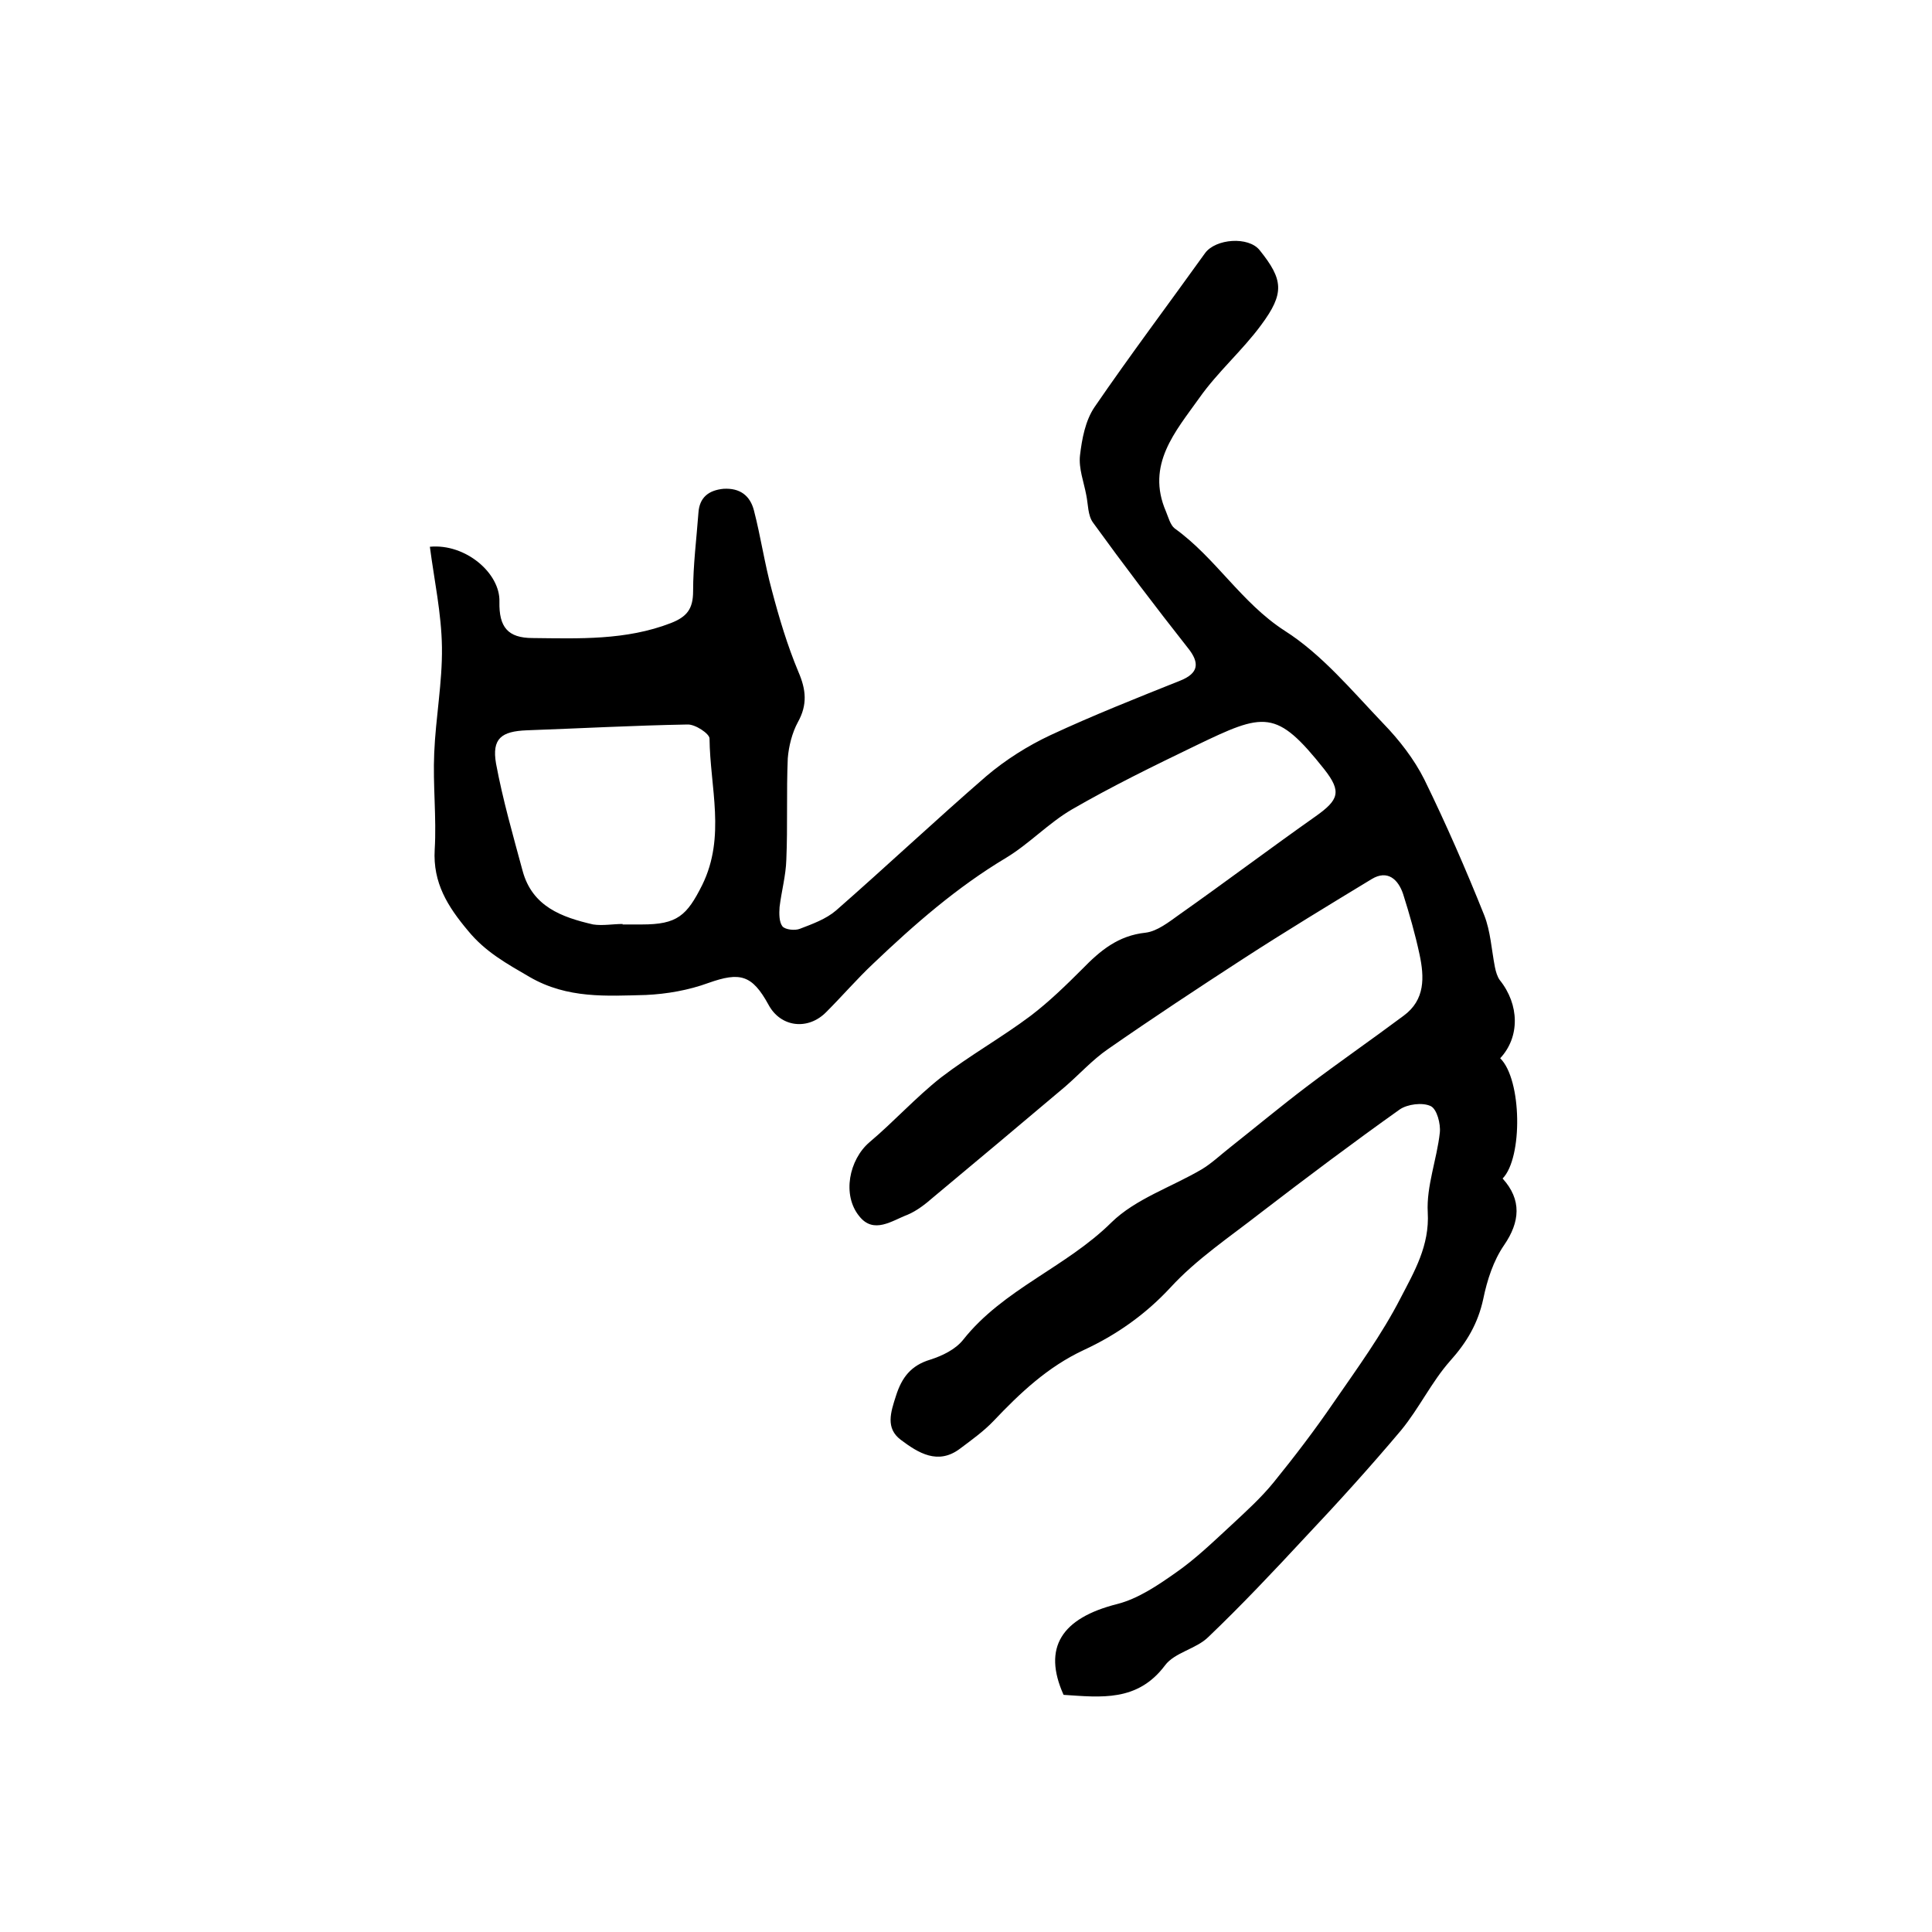 <?xml version="1.0" encoding="utf-8"?>
<!-- Generator: Adobe Illustrator 22.0.0, SVG Export Plug-In . SVG Version: 6.00 Build 0)  -->
<svg version="1.1" id="图层_1" xmlns="http://www.w3.org/2000/svg" xmlns:xlink="http://www.w3.org/1999/xlink" x="0px" y="0px"
	 viewBox="0 0 400 400" style="enable-background:new 0 0 400 400;" xml:space="preserve">
<style type="text/css">
	.st0{fill:#FFFFFF;}
</style>
<g>
	
	<path d="M311.1,244c4,4.4,3.6,9,0.3,13.8c-2.2,3.2-3.5,7.2-4.3,11.1c-1.1,5.1-3.4,9-6.9,12.9c-3.8,4.3-6.4,9.8-10.1,14.3
		c-6.4,7.6-13.1,15-19.9,22.2c-6.5,7-13.1,14-20,20.6c-2.5,2.5-7,3.2-9,5.9c-5.7,7.6-13.3,6.6-21,6.1c-4.4-9.8-0.4-15.9,11.1-18.8
		c4.3-1.1,8.3-3.8,12-6.4c4.2-2.9,7.9-6.5,11.7-10c3-2.8,6.1-5.6,8.7-8.8c4.3-5.3,8.5-10.8,12.4-16.5c4.9-7.1,10-14.1,13.9-21.7
		c2.8-5.4,6-10.8,5.6-17.7c-0.3-5.4,1.9-11,2.5-16.5c0.2-1.8-0.6-4.9-1.9-5.5c-1.7-0.8-4.8-0.4-6.4,0.7
		c-9.7,6.9-19.3,14.1-28.8,21.4c-6.4,5-13.3,9.6-18.7,15.5c-5.2,5.6-11.2,9.8-17.9,12.9c-7.5,3.5-13.2,8.9-18.7,14.7
		c-2,2.1-4.5,3.9-6.9,5.7c-4.6,3.5-8.7,0.9-12.3-1.8c-3.2-2.4-2.1-5.7-1-9.1c1.2-3.8,3.1-6.3,7.1-7.5c2.5-0.8,5.2-2.1,6.8-4.1
		c8.3-10.5,21.3-15,30.7-24.3c5-4.9,12.4-7.3,18.7-11c2-1.2,3.8-2.9,5.7-4.4c5.3-4.2,10.6-8.6,16-12.7c6.6-5,13.4-9.7,20.1-14.7
		c4.5-3.3,4.3-8,3.3-12.7c-0.9-4.2-2.1-8.4-3.4-12.5c-1-3-3.2-5.1-6.5-3.1c-8.9,5.4-17.8,10.8-26.6,16.5c-9.4,6.1-18.8,12.3-28,18.7
		c-3.2,2.2-5.9,5.2-8.9,7.8c-9.1,7.7-18.2,15.3-27.3,22.9c-1.6,1.4-3.4,2.8-5.3,3.6c-3.2,1.2-7,4.1-10,0.3
		c-3.6-4.4-2.1-11.7,2.1-15.3c5.1-4.3,9.6-9.3,14.8-13.4c6-4.6,12.6-8.3,18.6-12.8c3.8-2.9,7.3-6.3,10.7-9.7
		c3.7-3.8,7.4-6.9,13.1-7.5c2.4-0.3,4.8-2.2,6.9-3.7c9.5-6.7,18.8-13.7,28.3-20.4c4.8-3.4,5.4-5.1,1.8-9.7
		c-10-12.6-12.4-11.8-26.7-4.9c-8.7,4.2-17.3,8.4-25.6,13.2c-4.8,2.8-8.8,7.1-13.6,10c-10.2,6.1-19,13.8-27.5,21.9
		c-3.4,3.2-6.4,6.7-9.7,10c-3.8,3.9-9.5,3.2-12-1.5c-3.4-6.2-5.9-6.8-12.4-4.5c-4.1,1.5-8.6,2.3-13,2.5c-8.1,0.2-16.2,0.8-24-3.7
		c-4.8-2.8-9.2-5.2-12.8-9.6c-4.2-5-7.3-9.9-6.9-16.8c0.4-6.6-0.4-13.4-0.1-20c0.3-7.3,1.7-14.6,1.6-21.9c-0.1-7-1.6-13.9-2.5-20.8
		c7.4-0.7,14.6,5.5,14.4,11.4c-0.1,5.2,1.7,7.5,6.9,7.5c9.6,0.1,19.3,0.5,28.6-3.1c3.3-1.3,4.6-2.9,4.6-6.6c0-5.4,0.7-10.8,1.1-16.2
		c0.2-3.2,2.1-4.7,5.2-5c3.4-0.2,5.5,1.4,6.3,4.5c1.4,5.4,2.2,11,3.7,16.5c1.5,5.7,3.2,11.4,5.5,16.9c1.6,3.7,1.9,6.8-0.1,10.4
		c-1.2,2.2-1.9,5-2.1,7.5c-0.3,7,0,14-0.3,21c-0.1,3.3-1,6.5-1.4,9.8c-0.1,1.4-0.1,3.1,0.6,4c0.6,0.7,2.6,0.9,3.6,0.5
		c2.6-1,5.4-2,7.5-3.8c10.5-9.2,20.6-18.7,31.1-27.8c4-3.4,8.6-6.3,13.3-8.5c8.8-4.1,17.9-7.7,26.9-11.3c3.7-1.5,4.1-3.6,1.5-6.8
		c-6.7-8.5-13.3-17.2-19.6-25.9c-1.1-1.5-1-3.8-1.4-5.7c-0.5-2.7-1.6-5.5-1.3-8.2c0.4-3.4,1.1-7.2,3-10
		c7.4-10.8,15.3-21.3,22.9-31.9c2.2-3,9-3.5,11.3-0.6c4.9,6.1,5.2,8.9,0.3,15.5c-3.9,5.3-9,9.7-12.8,15.1
		c-4.9,6.9-11.1,13.8-6.9,23.5c0.5,1.2,0.9,2.8,1.8,3.5c8.5,6.1,13.8,15.4,22.8,21.2c7.7,4.9,13.9,12.4,20.4,19.2
		c3.3,3.4,6.4,7.4,8.5,11.6c4.5,9.2,8.6,18.6,12.4,28.1c1.3,3.3,1.5,7.1,2.2,10.7c0.2,1,0.5,2,1,2.7c4.1,5.1,4.2,11.8,0.1,16.2
		C315.1,223.5,315.3,239.7,311.1,244z M128.9,191.3c0,0,0,0.1,0,0.1c1.3,0,2.7,0,4,0c7.3,0,9.3-1.8,12.5-8.2
		c4.9-10,1.6-20.2,1.5-30.3c0-1-3-3-4.6-2.9c-11.1,0.2-22.1,0.8-33.2,1.2c-5.3,0.2-7.3,1.7-6.4,6.9c1.4,7.5,3.5,14.8,5.5,22.2
		c2,7.4,8.1,9.6,14.6,11.1C124.8,191.7,126.9,191.3,128.9,191.3z"/>
	
</g>
</svg>
